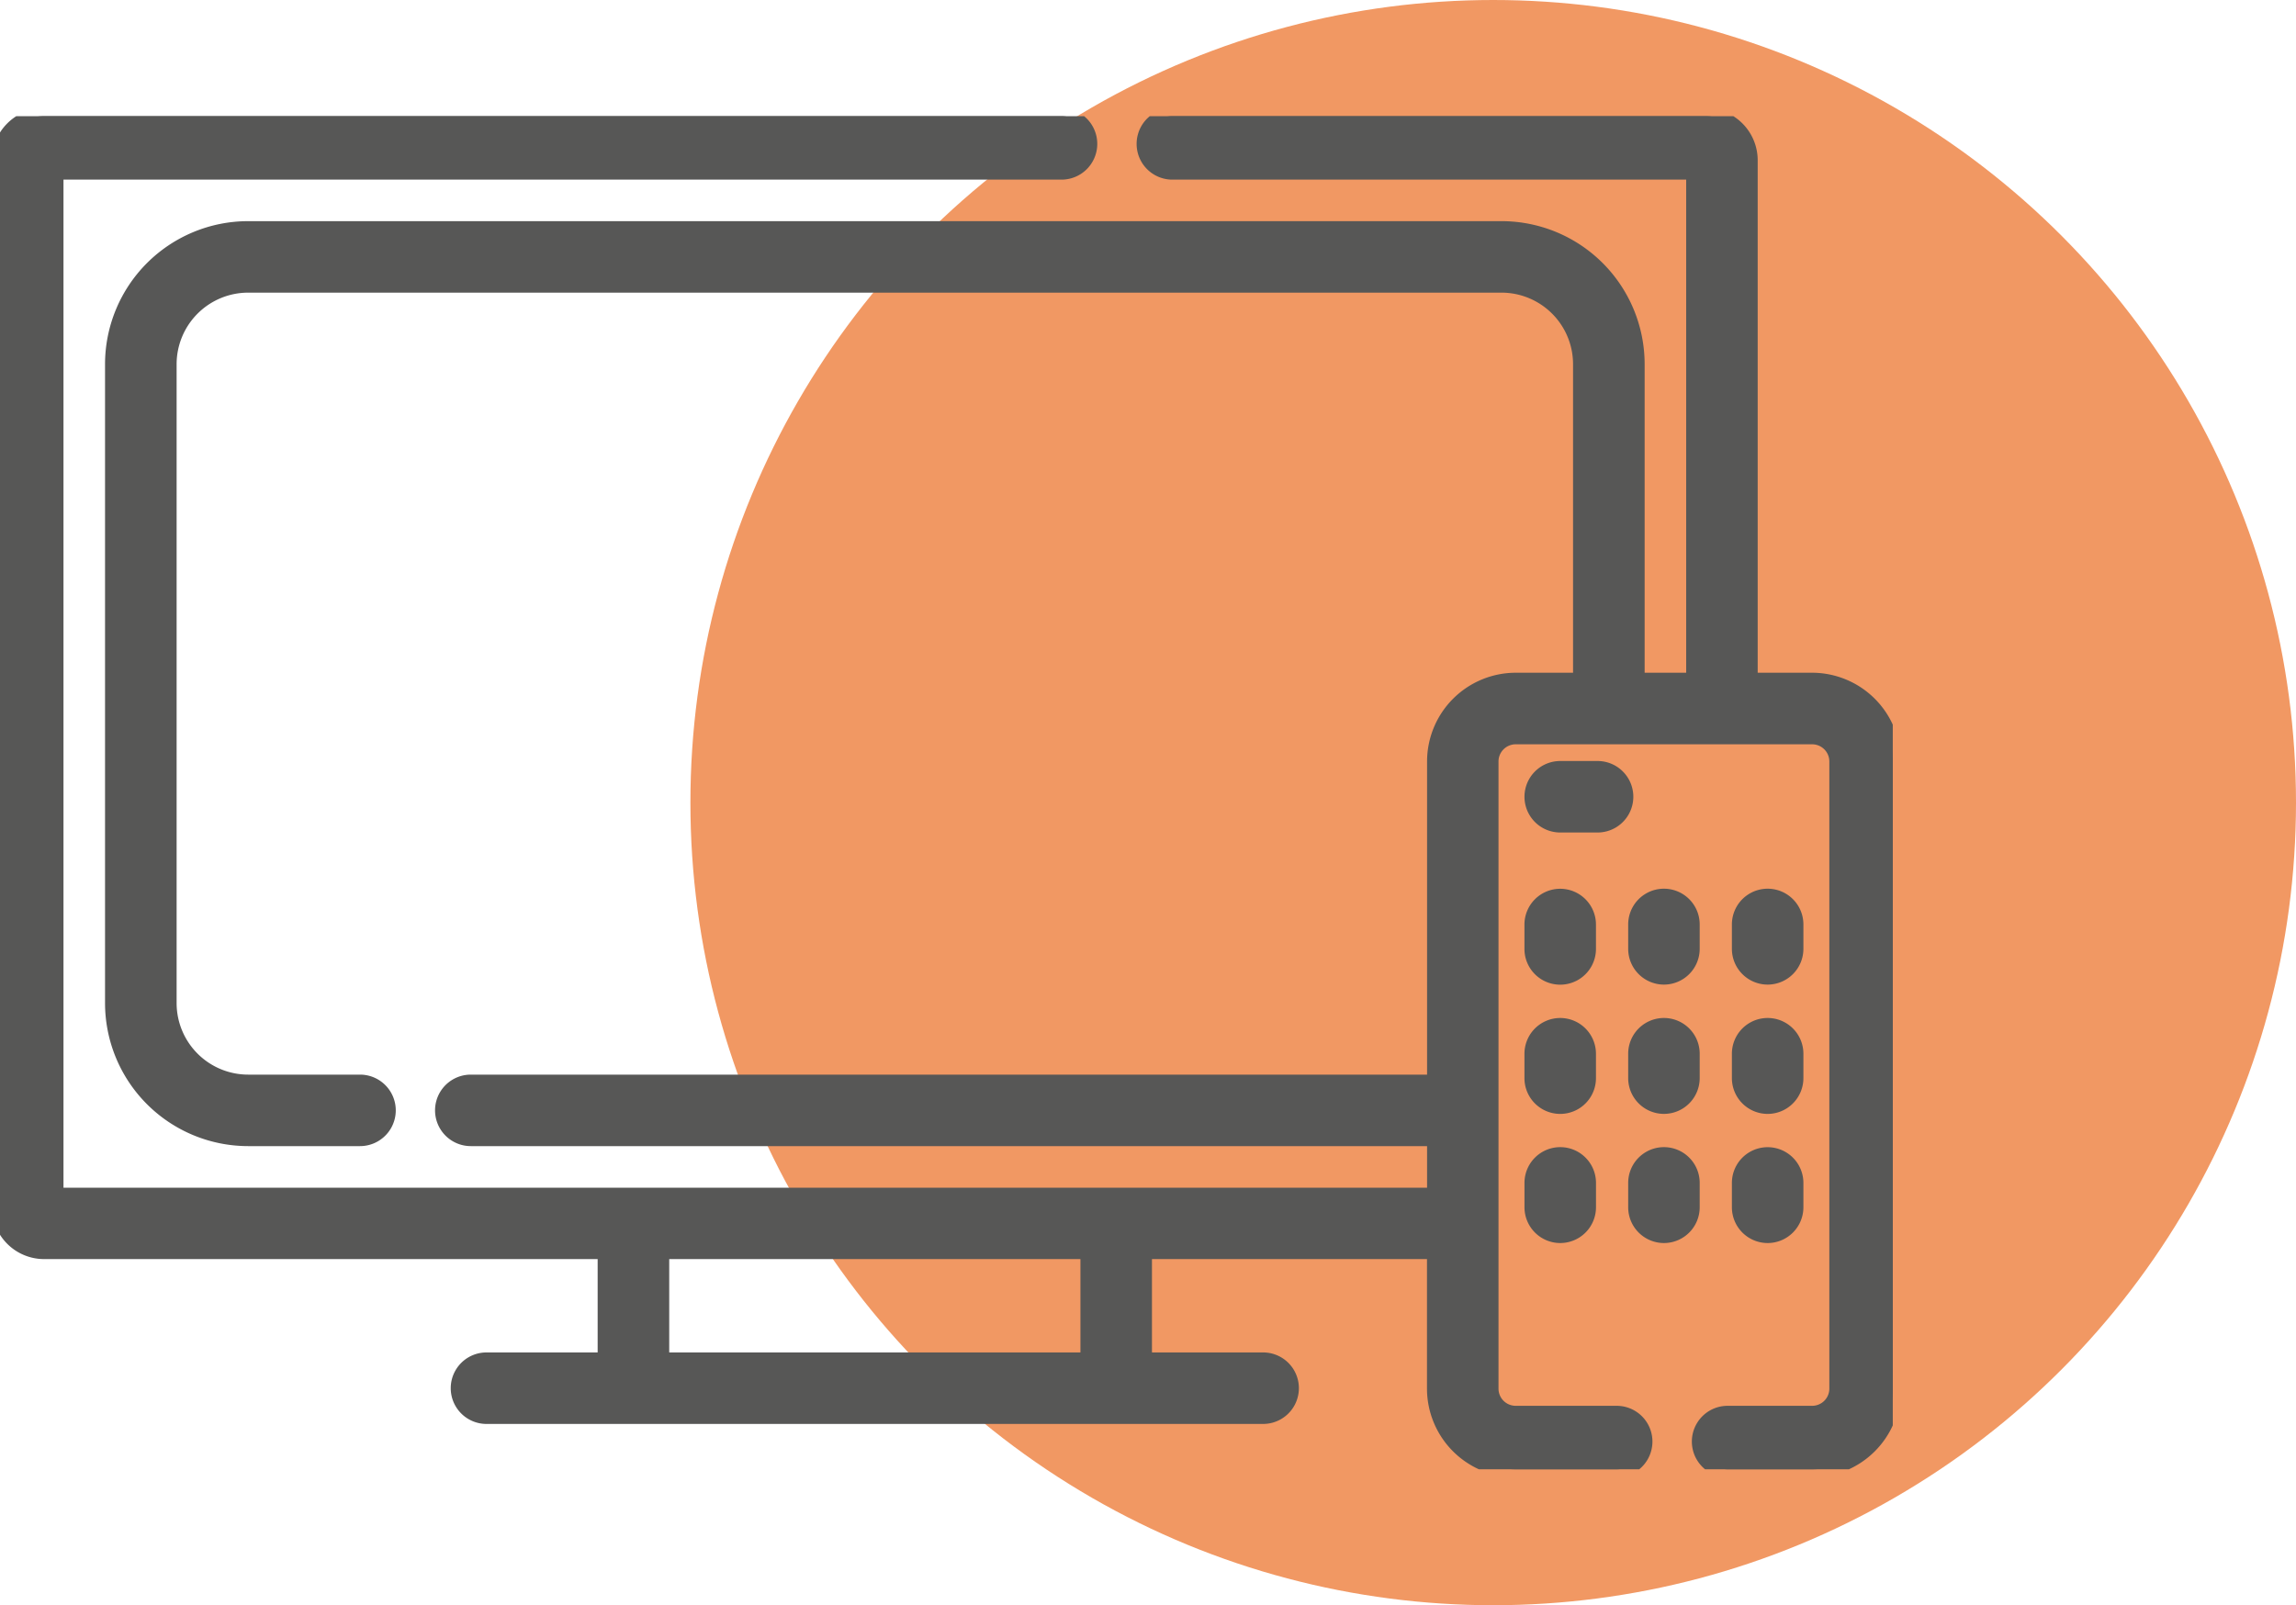 <svg xmlns="http://www.w3.org/2000/svg" xmlns:xlink="http://www.w3.org/1999/xlink" width="143" height="100" viewBox="0 0 143 100">
  <defs>
    <clipPath id="clip-path">
      <rect id="Rectangle_204" data-name="Rectangle 204" width="117.886" height="84.294" transform="translate(0 0)" fill="#575756" stroke="#575756" stroke-width="1"/>
    </clipPath>
  </defs>
  <g id="Groupe_527" data-name="Groupe 527" transform="translate(18077.441 -3014.763)">
    <circle id="Ellipse_62" data-name="Ellipse 62" cx="50" cy="50" r="50" transform="translate(-18034.441 3014.763)" fill="#f19863"/>
    <g id="Groupe_518" data-name="Groupe 518" transform="translate(-18077.441 3022)">
      <g id="Groupe_517" data-name="Groupe 517" clip-path="url(#clip-path)">
        <path id="Tracé_798" data-name="Tracé 798" d="M101.227,42.4A1.727,1.727,0,0,0,99.5,40.671H97.175a1.727,1.727,0,1,0,0,3.454H99.5a1.726,1.726,0,0,0,1.727-1.727" fill="#575756"/>
        <path id="Tracé_798_-_Contour" data-name="Tracé 798 - Contour" d="M99.5,44.625H97.175a2.227,2.227,0,1,1,0-4.454H99.5a2.227,2.227,0,0,1,0,4.454Zm-2.325-3.454a1.227,1.227,0,1,0,0,2.454H99.5a1.227,1.227,0,0,0,0-2.454Z" fill="#575756"/>
        <path id="Tracé_799" data-name="Tracé 799" d="M98.9,50.357a1.727,1.727,0,0,0-3.454,0v1.521a1.727,1.727,0,0,0,3.454,0Z" fill="#575756"/>
        <path id="Tracé_799_-_Contour" data-name="Tracé 799 - Contour" d="M97.175,48.13A2.23,2.23,0,0,1,99.4,50.357v1.521a2.227,2.227,0,0,1-4.454,0V50.357A2.23,2.23,0,0,1,97.175,48.13Zm0,4.974A1.228,1.228,0,0,0,98.4,51.878V50.357a1.227,1.227,0,0,0-2.454,0v1.521A1.228,1.228,0,0,0,97.175,53.1Z" fill="#575756"/>
        <path id="Tracé_800" data-name="Tracé 800" d="M103.634,48.63a1.727,1.727,0,0,0-1.727,1.727v1.52a1.727,1.727,0,1,0,3.454,0v-1.52a1.727,1.727,0,0,0-1.727-1.727" fill="#575756"/>
        <path id="Tracé_800_-_Contour" data-name="Tracé 800 - Contour" d="M103.634,54.1a2.23,2.23,0,0,1-2.227-2.227v-1.52a2.227,2.227,0,1,1,4.454,0v1.52A2.23,2.23,0,0,1,103.634,54.1Zm0-4.974a1.228,1.228,0,0,0-1.227,1.227v1.52a1.227,1.227,0,1,0,2.454,0v-1.52A1.228,1.228,0,0,0,103.634,49.13Z" fill="#575756"/>
        <path id="Tracé_801" data-name="Tracé 801" d="M110.093,53.6a1.725,1.725,0,0,0,1.727-1.727v-1.52a1.727,1.727,0,0,0-3.454,0v1.52a1.727,1.727,0,0,0,1.727,1.727" fill="#575756"/>
        <path id="Tracé_801_-_Contour" data-name="Tracé 801 - Contour" d="M110.093,54.1a2.23,2.23,0,0,1-2.227-2.227v-1.52a2.227,2.227,0,1,1,4.454,0v1.52A2.23,2.23,0,0,1,110.093,54.1Zm0-4.974a1.228,1.228,0,0,0-1.227,1.227v1.52a1.227,1.227,0,1,0,2.454,0v-1.52A1.228,1.228,0,0,0,110.093,49.13Z" fill="#575756"/>
        <path id="Tracé_802" data-name="Tracé 802" d="M98.9,58.407a1.727,1.727,0,1,0-3.454,0v1.521a1.727,1.727,0,0,0,3.454,0Z" fill="#575756"/>
        <path id="Tracé_802_-_Contour" data-name="Tracé 802 - Contour" d="M97.175,56.18A2.23,2.23,0,0,1,99.4,58.407v1.521a2.227,2.227,0,0,1-4.454,0V58.407A2.23,2.23,0,0,1,97.175,56.18Zm0,4.974A1.228,1.228,0,0,0,98.4,59.928V58.407a1.227,1.227,0,0,0-2.454,0v1.521A1.228,1.228,0,0,0,97.175,61.154Z" fill="#575756"/>
        <path id="Tracé_803" data-name="Tracé 803" d="M103.634,56.68a1.727,1.727,0,0,0-1.727,1.727v1.52a1.727,1.727,0,1,0,3.454,0v-1.52a1.726,1.726,0,0,0-1.727-1.727" fill="#575756"/>
        <path id="Tracé_803_-_Contour" data-name="Tracé 803 - Contour" d="M103.634,62.154a2.23,2.23,0,0,1-2.227-2.227v-1.52a2.227,2.227,0,1,1,4.454,0v1.52A2.23,2.23,0,0,1,103.634,62.154Zm0-4.974a1.228,1.228,0,0,0-1.227,1.227v1.52a1.227,1.227,0,1,0,2.454,0v-1.52A1.228,1.228,0,0,0,103.634,57.18Z" fill="#575756"/>
        <path id="Tracé_804" data-name="Tracé 804" d="M108.366,59.928a1.727,1.727,0,0,0,3.454,0V58.407a1.727,1.727,0,0,0-3.454,0Z" fill="#575756"/>
        <path id="Tracé_804_-_Contour" data-name="Tracé 804 - Contour" d="M110.093,62.155a2.23,2.23,0,0,1-2.227-2.227V58.407a2.227,2.227,0,0,1,4.454,0v1.521A2.23,2.23,0,0,1,110.093,62.155Zm0-4.974a1.228,1.228,0,0,0-1.227,1.226v1.521a1.227,1.227,0,1,0,2.454,0V58.407A1.228,1.228,0,0,0,110.093,57.181Z" fill="#575756"/>
        <path id="Tracé_805" data-name="Tracé 805" d="M97.175,64.729a1.727,1.727,0,0,0-1.727,1.727v1.52a1.727,1.727,0,1,0,3.454,0v-1.52a1.727,1.727,0,0,0-1.727-1.727" fill="#575756"/>
        <path id="Tracé_805_-_Contour" data-name="Tracé 805 - Contour" d="M97.175,70.2a2.23,2.23,0,0,1-2.227-2.227v-1.52a2.227,2.227,0,1,1,4.454,0v1.52A2.23,2.23,0,0,1,97.175,70.2Zm0-4.974a1.228,1.228,0,0,0-1.227,1.227v1.52a1.227,1.227,0,1,0,2.454,0v-1.52A1.228,1.228,0,0,0,97.175,65.229Z" fill="#575756"/>
        <path id="Tracé_806" data-name="Tracé 806" d="M103.634,64.729a1.727,1.727,0,0,0-1.727,1.727v1.52a1.727,1.727,0,1,0,3.454,0v-1.52a1.727,1.727,0,0,0-1.727-1.727" fill="#575756"/>
        <path id="Tracé_806_-_Contour" data-name="Tracé 806 - Contour" d="M103.634,70.2a2.23,2.23,0,0,1-2.227-2.227v-1.52a2.227,2.227,0,1,1,4.454,0v1.52A2.23,2.23,0,0,1,103.634,70.2Zm0-4.974a1.228,1.228,0,0,0-1.227,1.227v1.52a1.227,1.227,0,1,0,2.454,0v-1.52A1.228,1.228,0,0,0,103.634,65.229Z" fill="#575756"/>
        <path id="Tracé_807" data-name="Tracé 807" d="M108.366,67.977a1.727,1.727,0,1,0,3.454,0V66.456a1.727,1.727,0,0,0-3.454,0Z" fill="#575756"/>
        <path id="Tracé_807_-_Contour" data-name="Tracé 807 - Contour" d="M110.093,70.2a2.23,2.23,0,0,1-2.227-2.227V66.456a2.227,2.227,0,0,1,4.454,0v1.521A2.23,2.23,0,0,1,110.093,70.2Zm0-4.974a1.228,1.228,0,0,0-1.227,1.226v1.521a1.227,1.227,0,1,0,2.454,0V66.456A1.228,1.228,0,0,0,110.093,65.23Z" fill="#575756"/>
        <path id="Tracé_808" data-name="Tracé 808" d="M112.863,35.172h-3.89V2.745A2.748,2.748,0,0,0,106.228,0H72.971a1.727,1.727,0,0,0,0,3.453h32.548V35.172h-3.587V15.448A8.419,8.419,0,0,0,93.524,7.04H15.449a8.418,8.418,0,0,0-8.407,8.408V55.254a8.417,8.417,0,0,0,8.407,8.408h6.969a1.727,1.727,0,1,0,0-3.454H15.449A4.959,4.959,0,0,1,10.5,55.254V15.448a4.96,4.96,0,0,1,4.953-4.954H93.524a4.96,4.96,0,0,1,4.954,4.954V35.172H94.4A5.03,5.03,0,0,0,89.381,40.2V60.208H29.323a1.727,1.727,0,1,0,0,3.454H89.381v3.587H3.454V3.453H66.066a1.727,1.727,0,1,0,0-3.453H2.746A2.748,2.748,0,0,0,0,2.745V67.957A2.748,2.748,0,0,0,2.746,70.7H37.727v6.815H30.3a1.727,1.727,0,1,0,0,3.454H78.67a1.727,1.727,0,1,0,0-3.454H71.247V70.7H89.381v8.569A5.029,5.029,0,0,0,94.4,84.294h6.29a1.727,1.727,0,0,0,0-3.454H94.4a1.571,1.571,0,0,1-1.57-1.569V40.2a1.571,1.571,0,0,1,1.57-1.57h18.458a1.571,1.571,0,0,1,1.57,1.57V79.271a1.571,1.571,0,0,1-1.57,1.569H107.6a1.727,1.727,0,0,0,0,3.454h5.265a5.028,5.028,0,0,0,5.023-5.023V40.2a5.029,5.029,0,0,0-5.023-5.024M67.792,77.517H41.181V70.7H67.792Z" fill="#575756"/>
        <path id="Tracé_808_-_Contour" data-name="Tracé 808 - Contour" d="M2.746-.5h63.32a2.227,2.227,0,1,1,0,4.453H3.954v62.8H88.881V64.162H29.323a2.227,2.227,0,0,1,0-4.454H88.881V40.2A5.53,5.53,0,0,1,94.4,34.672h3.573V15.448a4.459,4.459,0,0,0-4.454-4.454H15.449A4.459,4.459,0,0,0,11,15.448V55.254a4.459,4.459,0,0,0,4.453,4.454h6.969a2.227,2.227,0,1,1,0,4.454H15.449a8.918,8.918,0,0,1-8.907-8.908V15.448A8.918,8.918,0,0,1,15.449,6.54H93.524a8.918,8.918,0,0,1,8.908,8.908V34.672h2.587V3.953H72.971a2.227,2.227,0,0,1,0-4.453h33.257a3.249,3.249,0,0,1,3.245,3.245V34.672h3.39a5.53,5.53,0,0,1,5.523,5.524V79.271a5.529,5.529,0,0,1-5.523,5.523H107.6a2.227,2.227,0,0,1,0-4.454h5.265a1.071,1.071,0,0,0,1.07-1.069V40.2a1.071,1.071,0,0,0-1.07-1.07H94.4a1.071,1.071,0,0,0-1.07,1.07V79.271A1.071,1.071,0,0,0,94.4,80.34h6.29a2.227,2.227,0,0,1,0,4.454H94.4a5.53,5.53,0,0,1-5.524-5.523V71.2H71.747v5.815H78.67a2.227,2.227,0,1,1,0,4.454H30.3a2.227,2.227,0,0,1,0-4.454h6.923V71.2H2.746A3.249,3.249,0,0,1-.5,67.957V2.745A3.249,3.249,0,0,1,2.746-.5Zm63.32,3.453a1.227,1.227,0,1,0,0-2.453H2.746A2.248,2.248,0,0,0,.5,2.745V67.957A2.248,2.248,0,0,0,2.746,70.2H38.227v7.815H30.3a1.227,1.227,0,0,0,0,2.454H78.67a1.227,1.227,0,1,0,0-2.454H70.747V70.2H89.881v9.069A4.529,4.529,0,0,0,94.4,83.794h6.29a1.227,1.227,0,0,0,0-2.454H94.4a2.072,2.072,0,0,1-2.07-2.069V40.2a2.072,2.072,0,0,1,2.07-2.07h18.458a2.072,2.072,0,0,1,2.07,2.07V79.271a2.072,2.072,0,0,1-2.07,2.069H107.6a1.227,1.227,0,0,0,0,2.454h5.265a4.528,4.528,0,0,0,4.523-4.523V40.2a4.529,4.529,0,0,0-4.523-4.524h-4.39V2.745A2.248,2.248,0,0,0,106.228.5H72.971a1.227,1.227,0,0,0,0,2.453h33.048V35.672h-4.587V15.448A7.917,7.917,0,0,0,93.524,7.54H15.449a7.916,7.916,0,0,0-7.907,7.908V55.254a7.916,7.916,0,0,0,7.907,7.908h6.969a1.227,1.227,0,1,0,0-2.454H15.449A5.46,5.46,0,0,1,10,55.254V15.448a5.46,5.46,0,0,1,5.453-5.454H93.524a5.46,5.46,0,0,1,5.454,5.454V35.672H94.4A4.529,4.529,0,0,0,89.881,40.2V60.708H29.323a1.227,1.227,0,0,0,0,2.454H89.881v4.587H2.954V2.953ZM40.681,70.2H68.292v7.815H40.681Zm26.611,1H41.681v5.815H67.292Z" fill="#575756"/>
      </g>
    </g>
  </g>
</svg>
